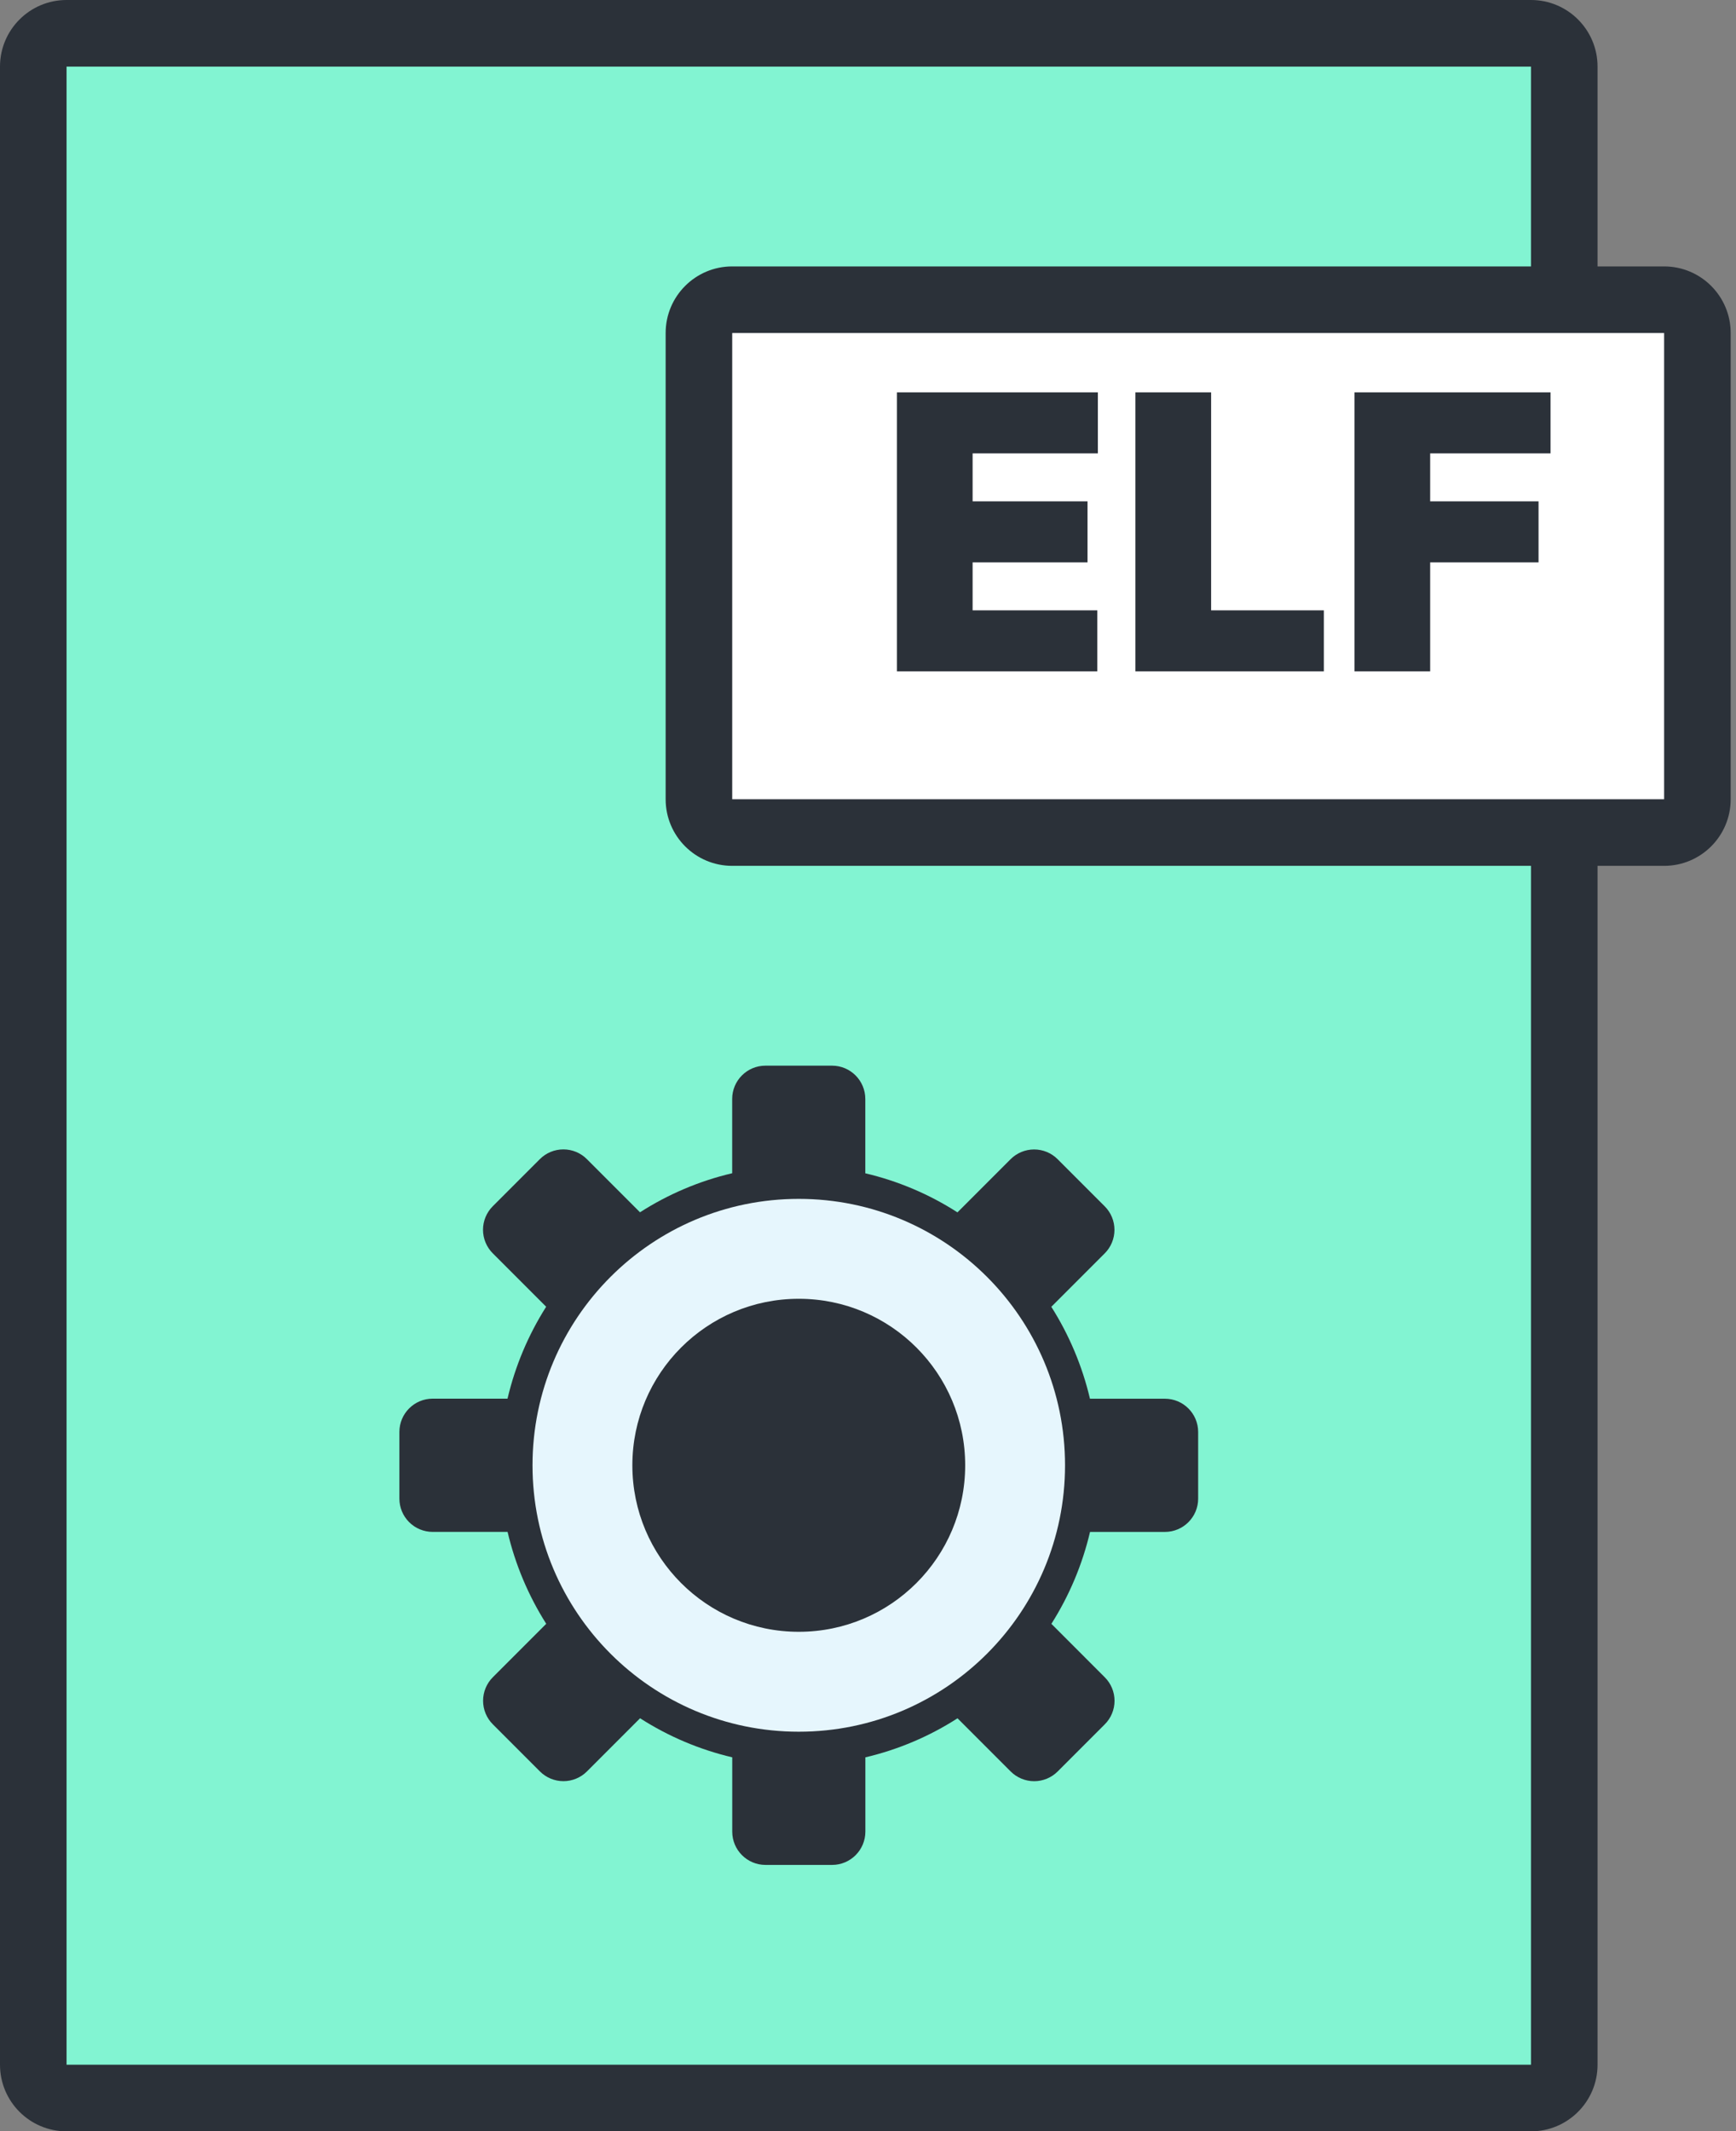 <svg width="163" height="200" viewBox="0 0 163 200" fill="none" xmlns="http://www.w3.org/2000/svg">
<rect x="0" y="0" width="163" height="200" fill="#808080" stroke="none"/>
<g clip-path="url(#clip0_101_2)">
<path d="M3.125 3.125H146.875V196.875H3.125V3.125Z" fill="#82F4D2"/>
<path d="M156.25 25H150V6.25C150 2.798 147.202 0 143.75 0H6.25C2.798 0 0 2.798 0 6.25V193.75C0 197.202 2.798 200 6.25 200H143.75C147.202 200 150 197.202 150 193.75V81.25H156.25C159.702 81.25 162.5 78.452 162.5 75V31.25C162.5 27.798 159.702 25 156.25 25ZM143.75 25H68.75C65.298 25 62.5 27.798 62.5 31.25V75C62.5 78.452 65.298 81.25 68.75 81.25H143.75V193.75H6.25V6.25H143.75V25Z" fill="#2B3139"/>
<path d="M40.625 143.75H47.659C48.379 146.807 49.606 149.722 51.288 152.375L46.275 157.388C45.688 157.973 45.359 158.768 45.359 159.597C45.359 160.426 45.688 161.221 46.275 161.806L50.694 166.225C51.279 166.812 52.074 167.141 52.903 167.141C53.732 167.141 54.527 166.812 55.112 166.225L60.1 161.237C62.755 162.942 65.682 164.181 68.753 164.903V171.875C68.753 173.601 70.152 175 71.878 175H78.128C79.854 175 81.253 173.601 81.253 171.875V164.906C84.325 164.184 87.251 162.945 89.906 161.241L94.894 166.228C95.479 166.815 96.274 167.144 97.103 167.144C97.932 167.144 98.727 166.815 99.312 166.228L103.731 161.809C104.318 161.224 104.648 160.429 104.648 159.6C104.648 158.771 104.318 157.976 103.731 157.391L98.719 152.378C100.402 149.726 101.628 146.811 102.347 143.753H109.375C111.101 143.753 112.5 142.354 112.5 140.628V134.378C112.5 132.652 111.101 131.253 109.375 131.253H102.341C101.621 128.196 100.394 125.281 98.713 122.628L103.725 117.616C104.312 117.03 104.641 116.235 104.641 115.406C104.641 114.577 104.312 113.782 103.725 113.197L99.306 108.778C98.721 108.192 97.926 107.862 97.097 107.862C96.268 107.862 95.473 108.192 94.888 108.778L89.9 113.766C87.245 112.061 84.318 110.822 81.247 110.1V103.125C81.247 101.399 79.848 100 78.122 100H71.872C70.146 100 68.747 101.399 68.747 103.125V110.094C65.675 110.816 62.749 112.055 60.094 113.759L55.106 108.772C54.521 108.185 53.726 107.856 52.897 107.856C52.068 107.856 51.273 108.185 50.688 108.772L46.269 113.191C45.682 113.776 45.352 114.571 45.352 115.4C45.352 116.229 45.682 117.024 46.269 117.609L51.281 122.622C49.598 125.274 48.372 128.189 47.653 131.247H40.625C38.899 131.247 37.5 132.646 37.5 134.372V140.622C37.499 141.451 37.828 142.247 38.414 142.834C39 143.42 39.796 143.75 40.625 143.75Z" fill="#2B3139"/>
<path d="M75 115.625C87.081 115.625 96.875 125.419 96.875 137.5C96.875 149.581 87.081 159.375 75 159.375C62.919 159.375 53.125 149.581 53.125 137.5C53.125 125.419 62.919 115.625 75 115.625Z" fill="#2B3139"/>
<path d="M75 112.5C61.193 112.5 50 123.693 50 137.5C50 151.307 61.193 162.5 75 162.5C88.807 162.5 100 151.307 100 137.5C100 123.693 88.807 112.5 75 112.5ZM75 150C68.096 150 62.5 144.404 62.5 137.5C62.5 130.596 68.096 125 75 125C81.904 125 87.5 130.596 87.5 137.5C87.5 144.404 81.904 150 75 150Z" fill="#E6F6FD"/>
<path d="M75 153.125C83.631 153.125 90.625 146.131 90.625 137.5C90.625 128.869 83.631 121.875 75 121.875C66.369 121.875 59.375 128.869 59.375 137.5C59.375 146.131 66.369 153.125 75 153.125Z" fill="#2B3139"/>
<path d="M75 128.125C80.178 128.125 84.375 132.322 84.375 137.5C84.375 142.678 80.178 146.875 75 146.875C69.822 146.875 65.625 142.678 65.625 137.5C65.625 132.322 69.822 128.125 75 128.125Z" fill="#2B3139"/>
<path d="M68.75 31.25H156.25V75H68.75V31.25Z" fill="white"/>
<path d="M84.214 63V36.818H103.083V42.545H91.322V47.045H102.112V52.773H91.322V57.273H103.032V63H84.214Z" fill="#2B3139"/>
<path d="M106.609 63V36.818H113.717V57.273H124.302V63H106.609Z" fill="#2B3139"/>
<path d="M127.175 63V36.818H145.584V42.545H134.283V47.045H144.459V52.773H134.283V63H127.175Z" fill="#2B3139"/>
</g>
<defs>
<clipPath id="clip0_101_2">
<rect width="163" height="200" fill="white"/>
</clipPath>
</defs>
</svg>
